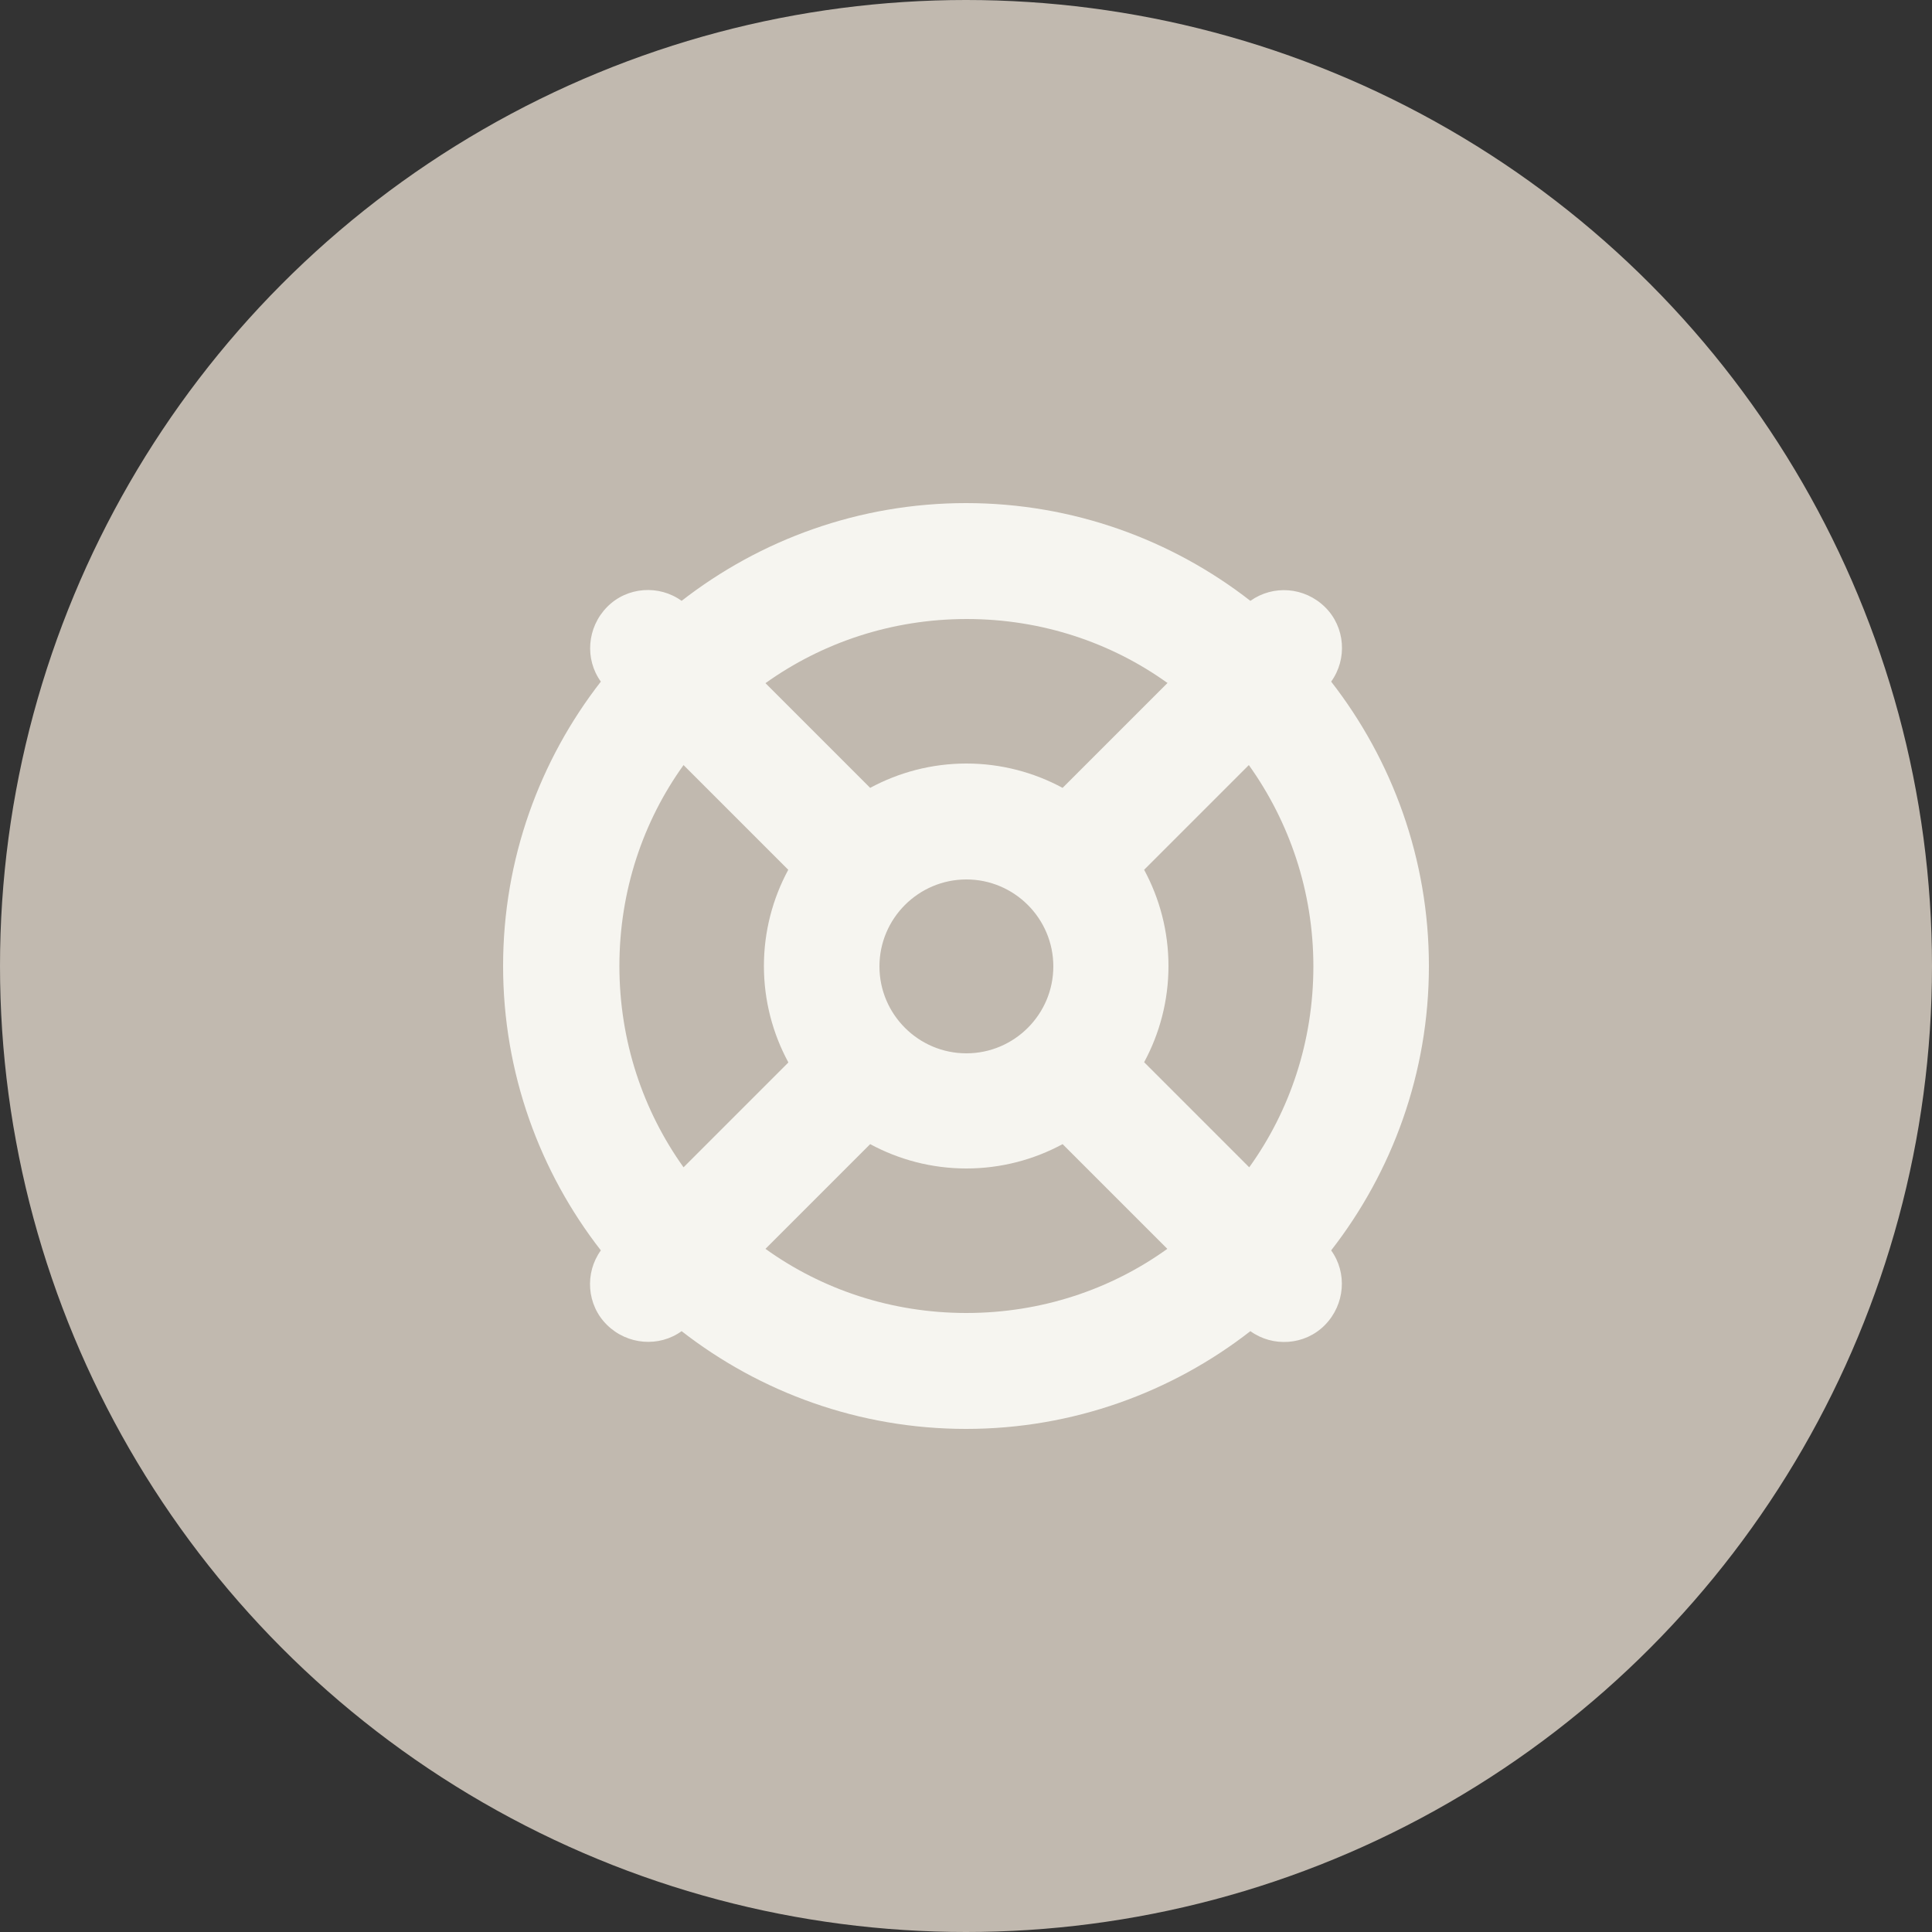 <svg viewBox="0 0 50 50" xmlns="http://www.w3.org/2000/svg">
  <rect x="0" y="0" width="50" height="50" fill="#333333" stroke="none"/>
  <defs>
    <style>
      .cls-1 {
        fill: #f6f5f0;
      }

      .cls-1, .cls-2 {
        stroke-width: 0px;
      }

      .cls-2 {
        fill: #c1b9af;
      }
    </style>
  </defs>
  <g id="Base">
    <circle r="25" cy="25" cx="25" class="cls-2"></circle>
  </g>
  <g id="Support">
    <path d="m30.21,32.32c-1.46,1.05-3.26,1.66-5.2,1.66s-3.74-.61-5.2-1.66l2.71-2.71c.74.4,1.59.63,2.49.63s1.75-.23,2.49-.63l2.71,2.71h0Zm4.24.04c1.58-2.03,2.53-4.59,2.53-7.36s-.95-5.33-2.53-7.36c.42-.58.37-1.41-.16-1.93s-1.34-.58-1.93-.16c-2.03-1.58-4.59-2.53-7.36-2.53s-5.33.95-7.36,2.53c-.58-.42-1.41-.37-1.93.16s-.58,1.35-.16,1.93c-1.58,2.03-2.53,4.59-2.53,7.36s.95,5.33,2.53,7.36c-.42.58-.37,1.41.16,1.93s1.35.58,1.93.16c2.03,1.58,4.59,2.53,7.36,2.53s5.33-.95,7.36-2.53c.58.42,1.41.37,1.93-.16s.58-1.35.16-1.93h0Zm-2.13-2.16l-2.71-2.71c.4-.74.63-1.59.63-2.49s-.23-1.75-.63-2.49l2.71-2.71c1.05,1.47,1.67,3.27,1.67,5.21s-.61,3.74-1.66,5.2h0Zm-2.11-12.52l-2.71,2.71c-.74-.4-1.59-.63-2.49-.63s-1.75.23-2.49.63l-2.71-2.71c1.47-1.05,3.27-1.66,5.21-1.66s3.74.61,5.2,1.66Zm-9.81,9.82l-2.71,2.71c-1.05-1.47-1.66-3.27-1.66-5.21s.61-3.74,1.66-5.2l2.71,2.71c-.4.74-.63,1.59-.63,2.49s.23,1.75.63,2.49h0Zm2.36-2.49c0-1.24,1.01-2.25,2.25-2.25s2.25,1.01,2.25,2.25-1.01,2.25-2.25,2.25-2.25-1.01-2.25-2.25Z" class="cls-1"></path>
  </g>
</svg>